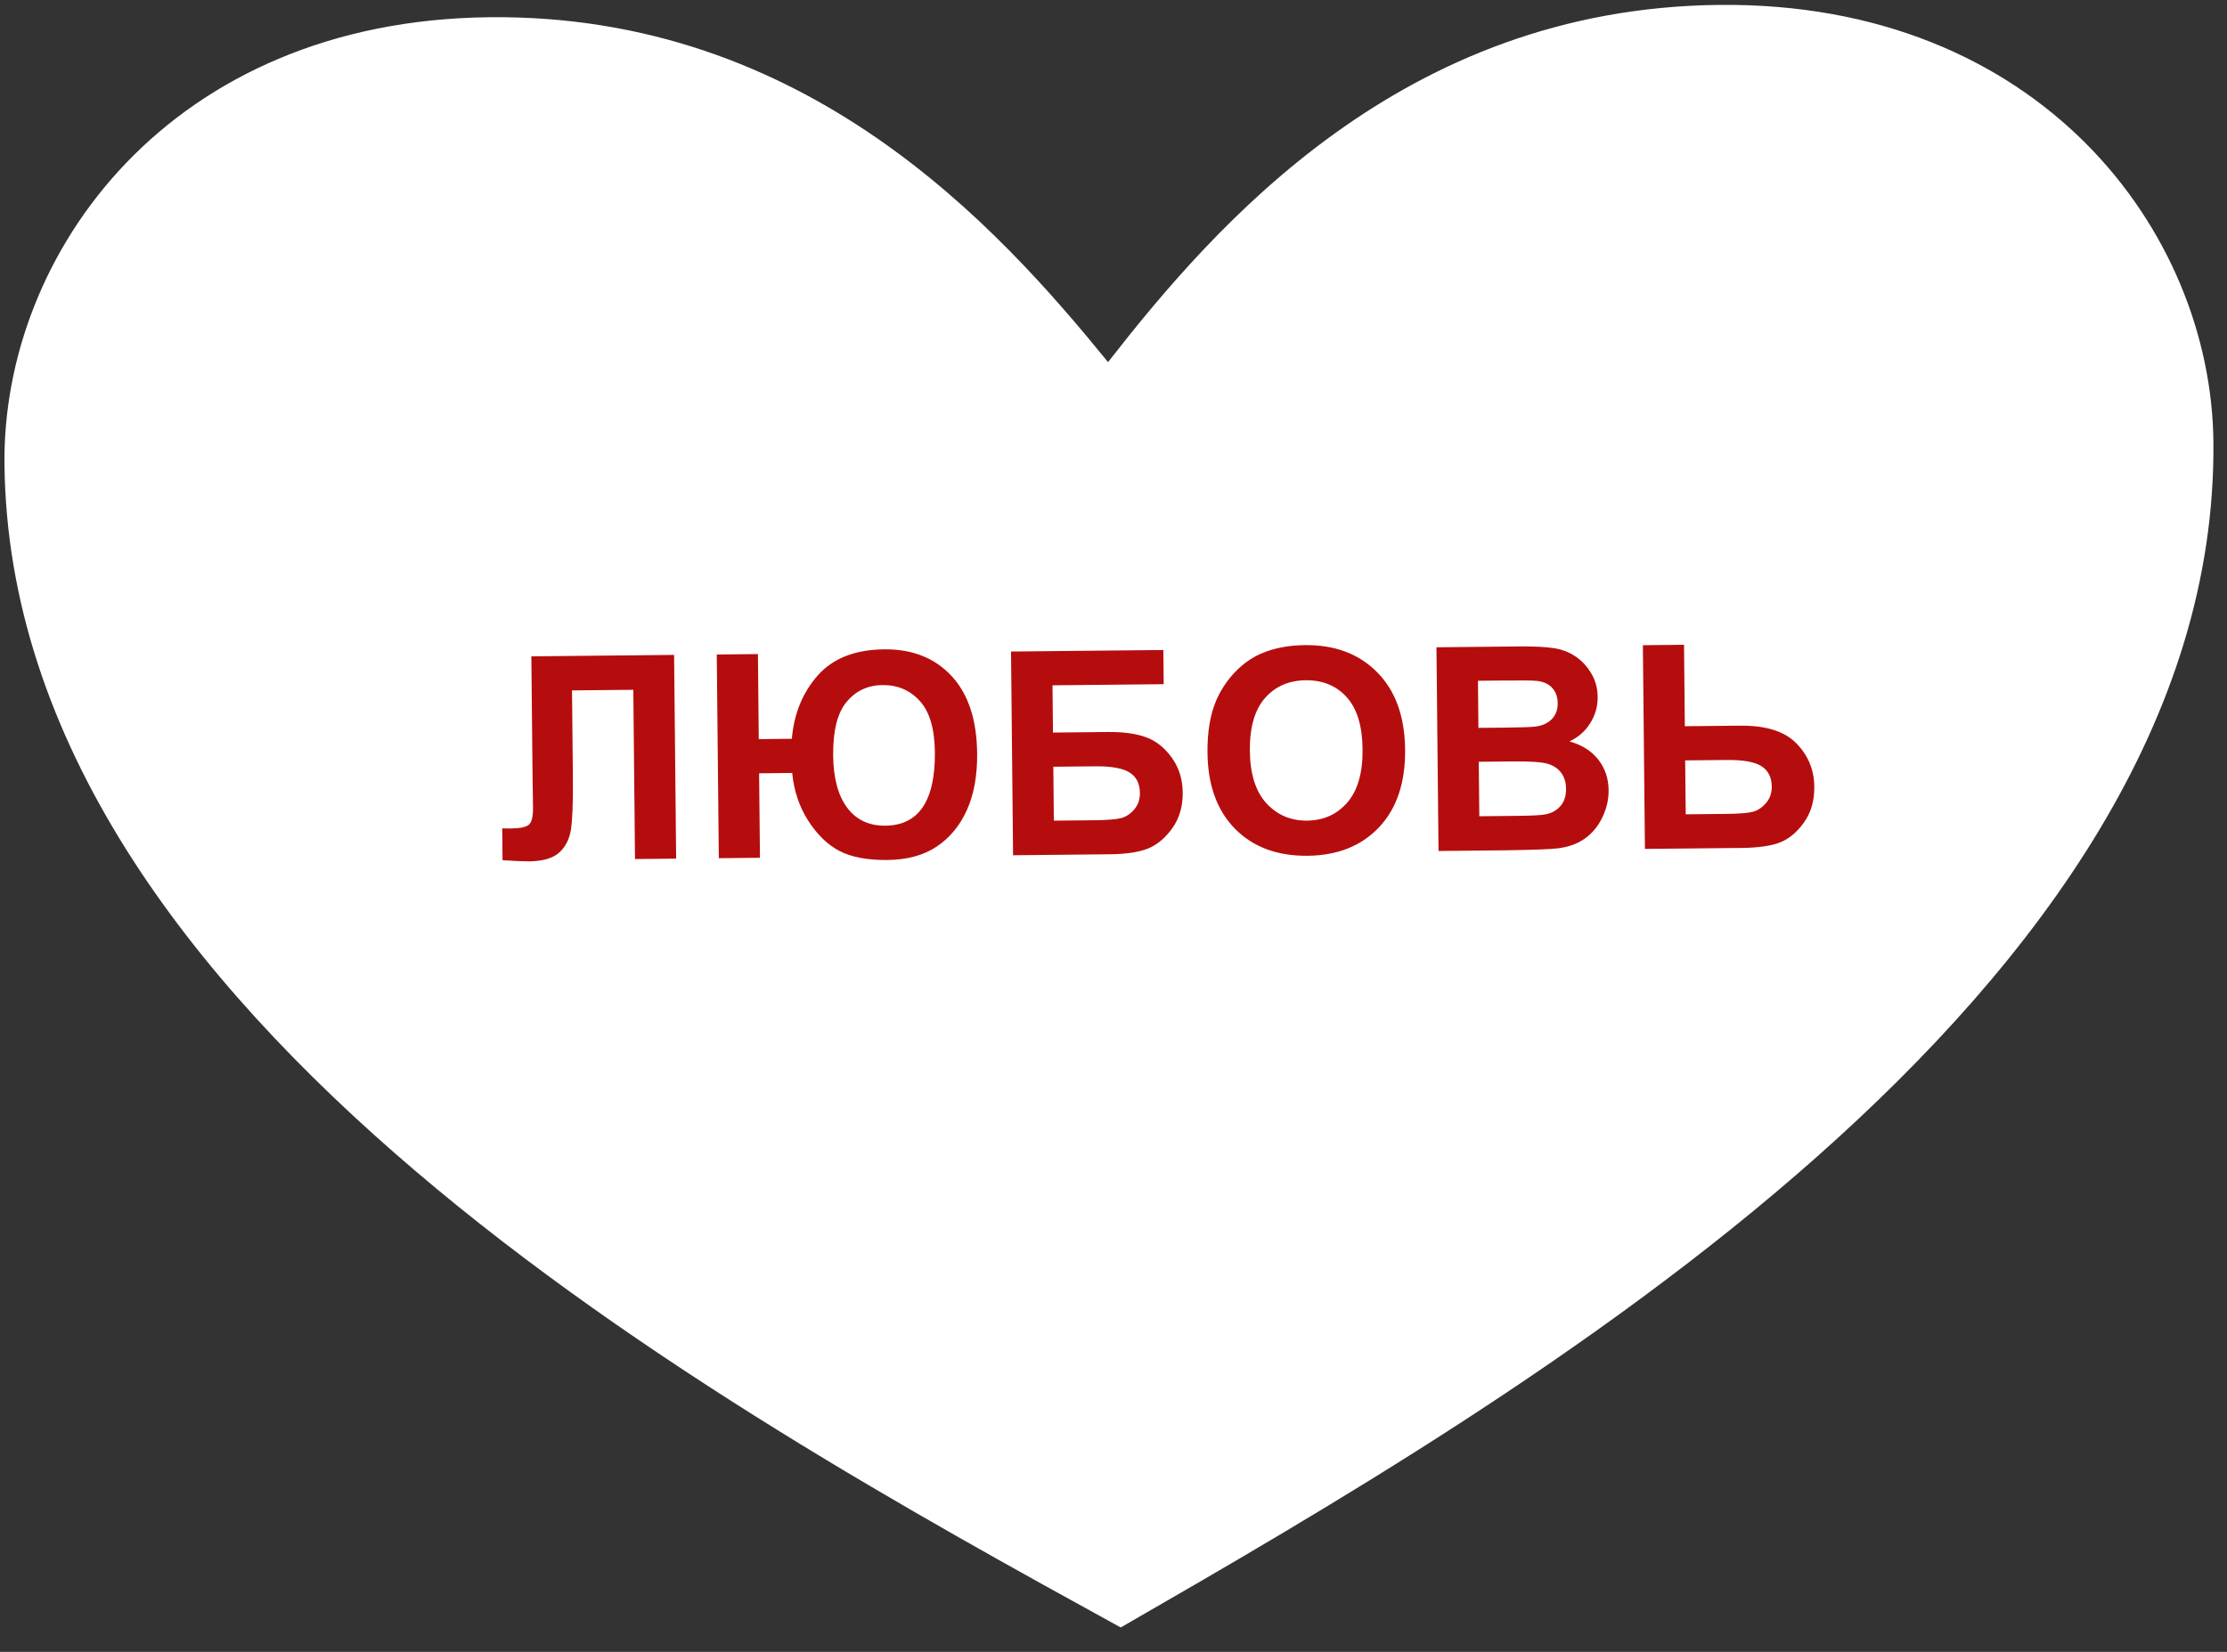 <svg width="124" height="92" viewBox="0 0 124 92" fill="none" xmlns="http://www.w3.org/2000/svg">
<rect x="0" y="0" width="124" height="92" fill="#333333" stroke="none"/>
<path fill-rule="evenodd" clip-rule="evenodd" d="M61.696 20.168C67.666 12.522 78.088 0.45 95.73 0.273C113.551 0.094 123.125 12.877 123.243 24.604C123.398 40.033 113.593 53.396 101.183 64.411C88.754 75.442 73.444 84.279 62.402 90.642C51.235 84.502 35.751 75.974 23.103 65.194C10.474 54.43 0.404 41.267 0.249 25.837C0.131 14.11 9.448 1.138 27.269 0.959C44.911 0.783 55.572 12.643 61.696 20.168Z" fill="white"/>
<path d="M29.586 36.555L37.534 36.475L37.648 47.821L35.357 47.844L35.263 38.418L31.85 38.452L31.898 43.297C31.912 44.685 31.875 45.655 31.788 46.208C31.701 46.756 31.478 47.186 31.12 47.499C30.767 47.807 30.209 47.965 29.445 47.973C29.177 47.976 28.689 47.955 27.982 47.91L27.964 46.138L28.475 46.141C28.955 46.136 29.276 46.068 29.44 45.937C29.604 45.807 29.683 45.489 29.678 44.983L29.651 43.033L29.586 36.555ZM39.91 36.452L42.201 36.429L42.248 41.165L44.09 41.147C44.21 39.747 44.691 38.571 45.533 37.618C46.375 36.665 47.609 36.181 49.234 36.165C50.797 36.149 52.046 36.642 52.979 37.644C53.913 38.646 54.389 40.086 54.408 41.964C54.42 43.192 54.23 44.244 53.836 45.12C53.442 45.991 52.879 46.67 52.146 47.157C51.418 47.639 50.507 47.886 49.413 47.897C48.299 47.908 47.41 47.741 46.746 47.397C46.087 47.053 45.506 46.491 45.003 45.712C44.505 44.932 44.207 44.045 44.109 43.05L42.267 43.069L42.315 47.774L40.024 47.797L39.91 36.452ZM46.391 42.075C46.403 43.334 46.663 44.304 47.171 44.986C47.678 45.662 48.386 45.995 49.294 45.986C50.227 45.977 50.923 45.632 51.381 44.951C51.843 44.265 52.068 43.244 52.054 41.887C52.041 40.587 51.761 39.638 51.213 39.039C50.67 38.441 49.979 38.146 49.138 38.155C48.317 38.163 47.65 38.477 47.135 39.096C46.625 39.71 46.377 40.703 46.391 42.075ZM56.294 36.287L64.776 36.202L64.795 38.106L58.604 38.168L58.63 40.8L61.695 40.769C62.541 40.76 63.244 40.856 63.803 41.057C64.362 41.258 64.841 41.635 65.238 42.188C65.641 42.742 65.846 43.392 65.854 44.14C65.862 44.909 65.67 45.569 65.278 46.12C64.886 46.671 64.436 47.049 63.927 47.256C63.423 47.462 62.702 47.57 61.763 47.579L56.408 47.633L56.294 36.287ZM58.679 45.706L60.908 45.684C61.62 45.677 62.12 45.638 62.408 45.568C62.697 45.493 62.945 45.33 63.154 45.081C63.369 44.831 63.474 44.525 63.47 44.164C63.465 43.638 63.273 43.258 62.894 43.025C62.52 42.786 61.882 42.671 60.979 42.68L58.649 42.703L58.679 45.706ZM67.233 41.921C67.221 40.765 67.384 39.793 67.722 39.005C67.974 38.425 68.32 37.903 68.759 37.439C69.203 36.976 69.69 36.63 70.219 36.403C70.923 36.097 71.737 35.939 72.66 35.93C74.332 35.913 75.673 36.418 76.685 37.445C77.701 38.472 78.219 39.909 78.237 41.756C78.255 43.588 77.772 45.027 76.787 46.074C75.801 47.116 74.475 47.645 72.809 47.662C71.122 47.679 69.775 47.179 68.769 46.162C67.763 45.14 67.251 43.726 67.233 41.921ZM69.592 41.819C69.605 43.104 69.912 44.076 70.512 44.736C71.112 45.39 71.868 45.713 72.781 45.704C73.695 45.695 74.439 45.36 75.016 44.699C75.597 44.032 75.882 43.041 75.868 41.726C75.855 40.425 75.559 39.458 74.98 38.824C74.406 38.19 73.647 37.878 72.703 37.887C71.759 37.897 71.001 38.23 70.43 38.885C69.858 39.536 69.579 40.514 69.592 41.819ZM79.983 36.05L84.518 36.004C85.416 35.995 86.085 36.027 86.524 36.1C86.968 36.168 87.365 36.319 87.713 36.553C88.066 36.786 88.361 37.101 88.597 37.496C88.833 37.886 88.953 38.325 88.958 38.816C88.964 39.347 88.824 39.836 88.54 40.283C88.26 40.729 87.877 41.066 87.389 41.293C88.082 41.487 88.617 41.825 88.993 42.306C89.37 42.787 89.561 43.355 89.568 44.011C89.573 44.527 89.457 45.031 89.219 45.524C88.987 46.011 88.663 46.404 88.248 46.702C87.838 46.995 87.329 47.178 86.721 47.251C86.34 47.297 85.419 47.331 83.959 47.356L80.097 47.395L79.983 36.05ZM82.293 37.915L82.319 40.539L83.821 40.524C84.713 40.515 85.268 40.496 85.484 40.468C85.876 40.418 86.181 40.281 86.401 40.056C86.626 39.827 86.736 39.529 86.733 39.163C86.729 38.812 86.628 38.529 86.43 38.315C86.237 38.095 85.949 37.964 85.567 37.921C85.34 37.897 84.687 37.891 83.609 37.902L82.293 37.915ZM82.338 42.427L82.369 45.461L84.489 45.439C85.315 45.431 85.838 45.403 86.059 45.354C86.399 45.289 86.674 45.136 86.883 44.897C87.097 44.652 87.203 44.329 87.198 43.926C87.195 43.586 87.11 43.298 86.942 43.062C86.775 42.826 86.533 42.656 86.217 42.551C85.906 42.445 85.23 42.398 84.188 42.408L82.338 42.427ZM91.476 35.934L93.767 35.911L93.812 40.447L96.877 40.416C98.321 40.401 99.37 40.729 100.021 41.398C100.678 42.068 101.011 42.874 101.021 43.819C101.029 44.592 100.839 45.252 100.452 45.798C100.066 46.344 99.621 46.717 99.117 46.918C98.618 47.114 97.894 47.217 96.945 47.226L91.59 47.28L91.476 35.934ZM93.861 45.353L96.09 45.331C96.812 45.324 97.313 45.285 97.591 45.215C97.868 45.14 98.115 44.978 98.329 44.728C98.548 44.478 98.656 44.172 98.652 43.811C98.647 43.29 98.455 42.91 98.076 42.672C97.702 42.433 97.064 42.318 96.161 42.327L93.831 42.35L93.861 45.353Z" fill="#B50D0D"/>
</svg>
